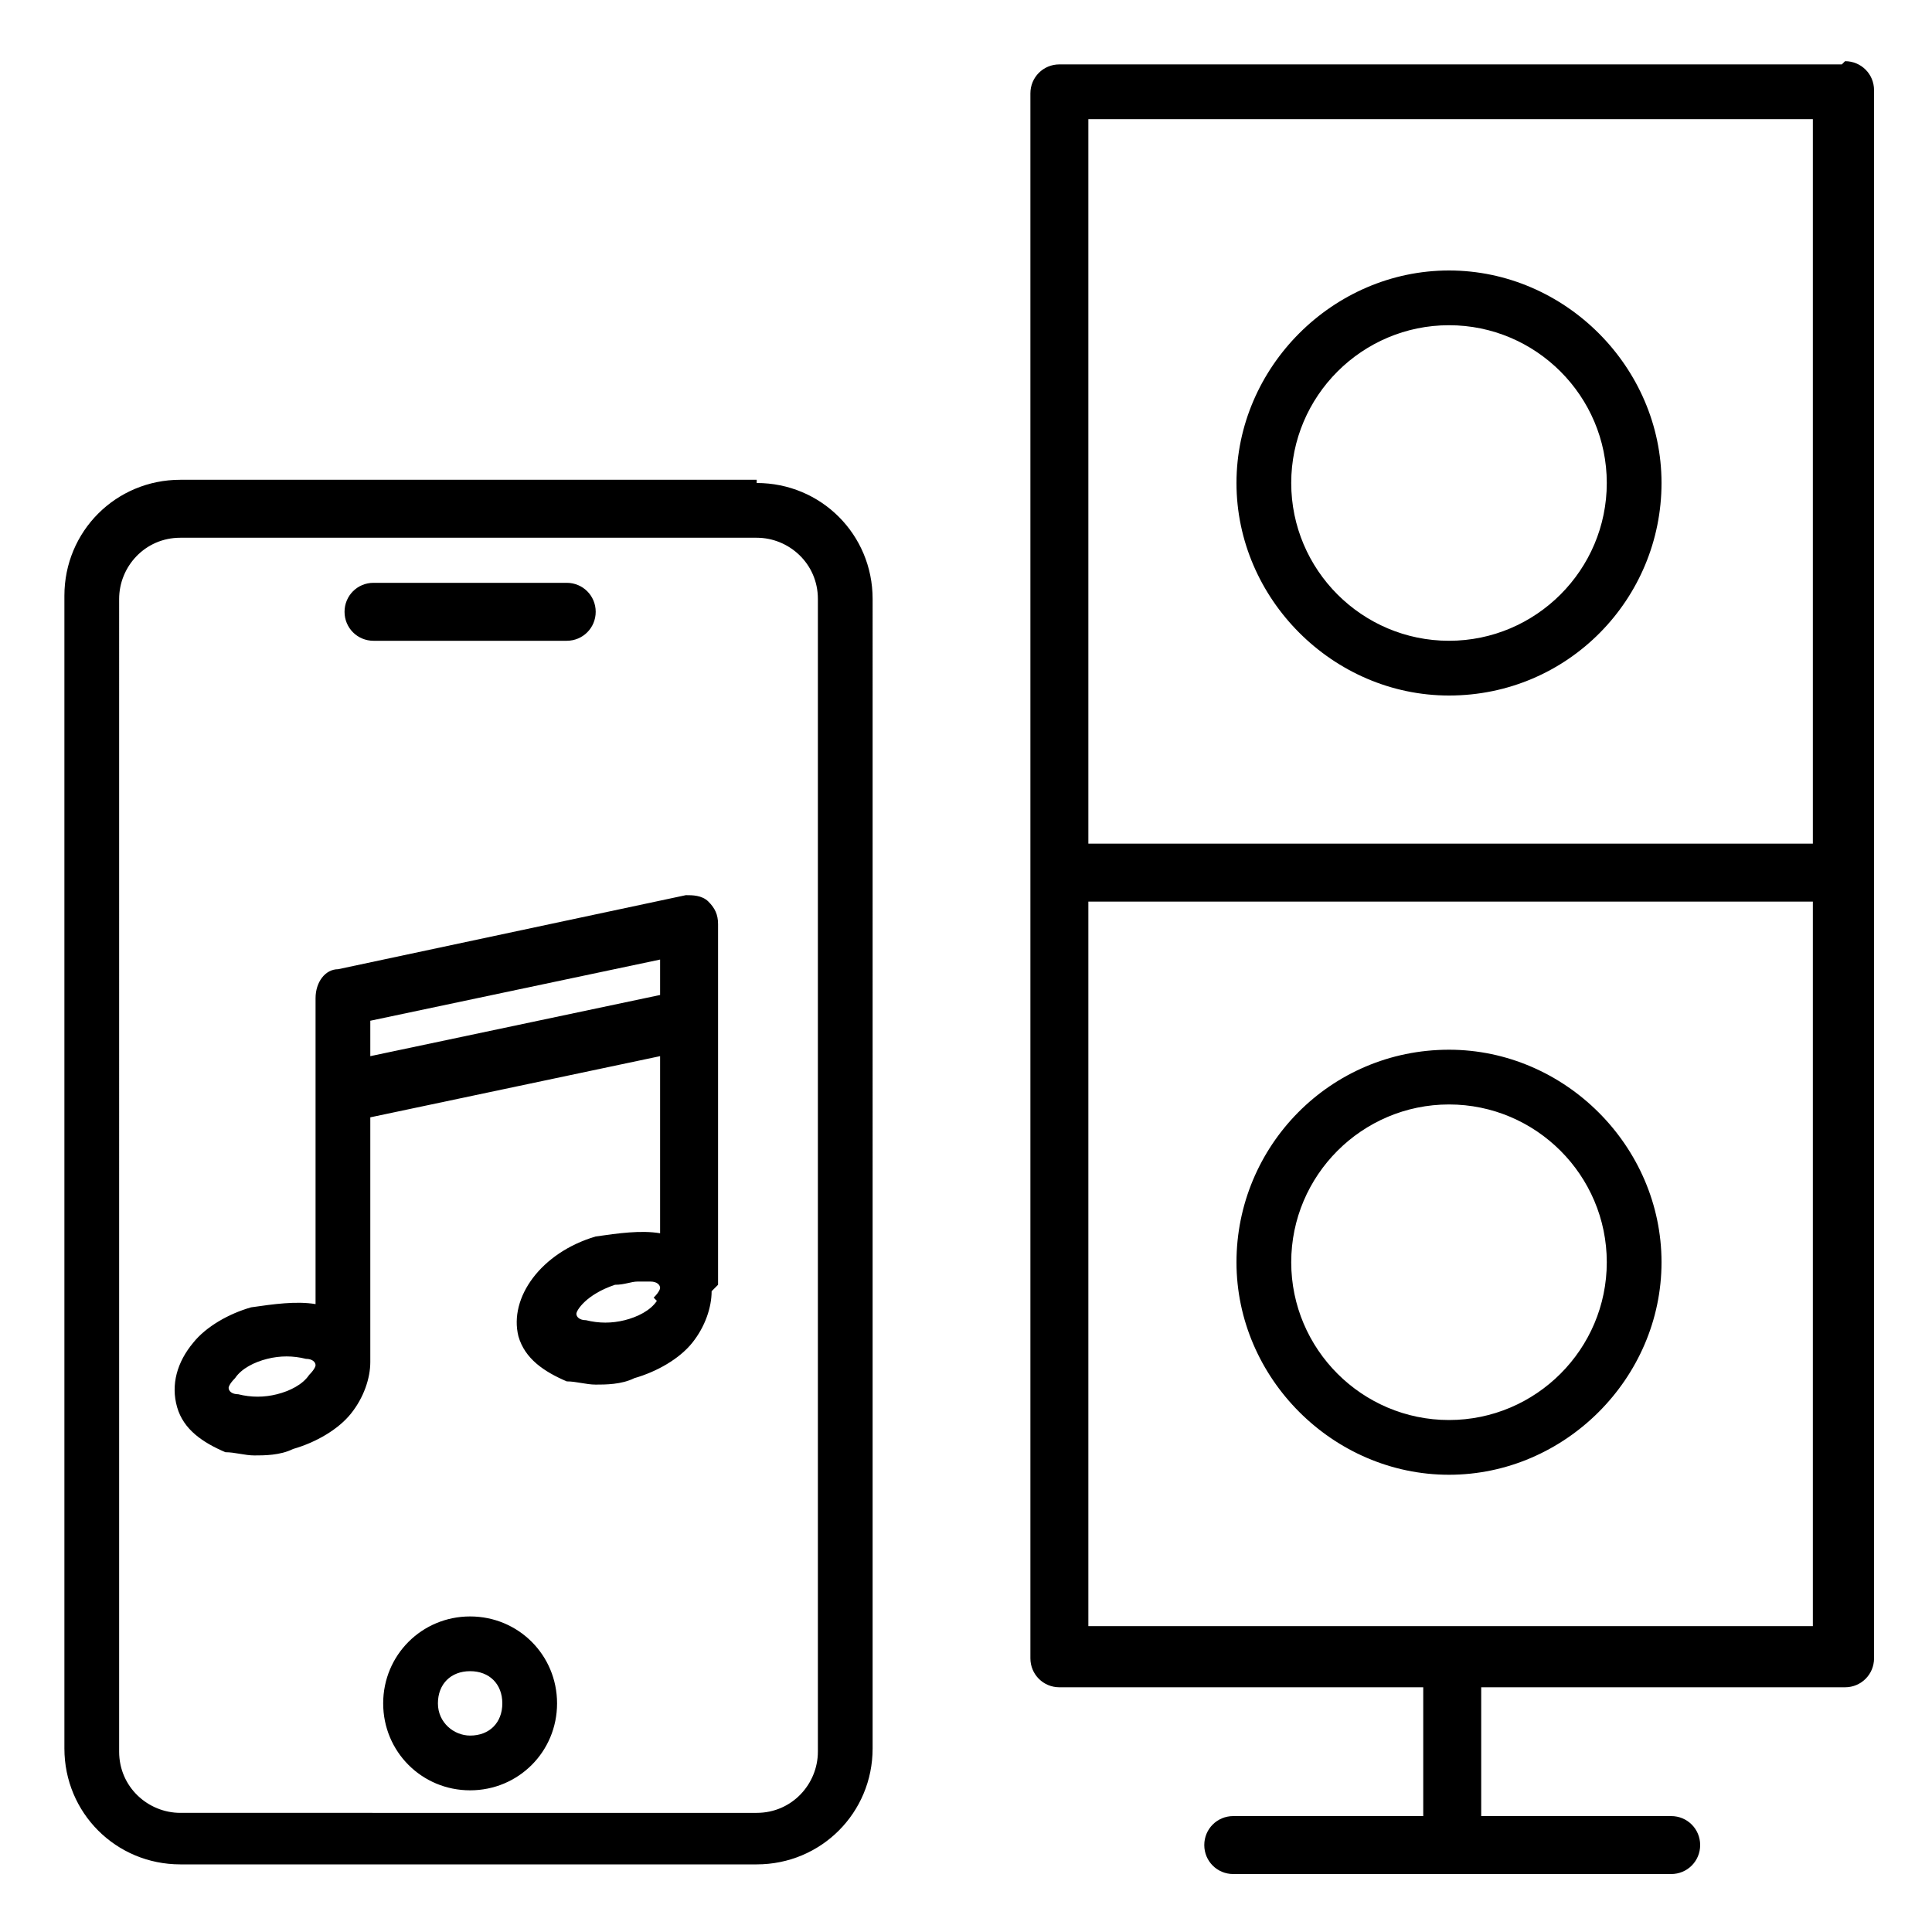 <?xml version="1.0" encoding="UTF-8"?> <svg xmlns="http://www.w3.org/2000/svg" id="Capa_1" data-name="Capa 1" version="1.1" viewBox="0 0 60 60"><defs><style> .cls-1 { fill: #000; stroke-width: 0px; } </style></defs><path class="cls-1" d="M23.5,14.9H5.6c-2,0-3.6,1.6-3.6,3.6v35.8c0,2,1.6,3.6,3.6,3.6h17.9c2,0,3.6-1.6,3.6-3.6V18.6c0-2-1.6-3.6-3.6-3.6h0ZM25.4,54.4c0,1-.8,1.9-1.9,1.9H5.6c-1,0-1.9-.8-1.9-1.9V18.6c0-1,.8-1.9,1.9-1.9h17.9c1,0,1.9.8,1.9,1.9v35.8ZM14.6,50.2c-1.5,0-2.7,1.2-2.7,2.7s1.2,2.7,2.7,2.7,2.7-1.2,2.7-2.7-1.2-2.7-2.7-2.7ZM14.6,53.9c-.5,0-1-.4-1-1s.4-1,1-1,1,.4,1,1-.4,1-1,1ZM10.7,19c0-.5.4-.9.9-.9h6c.5,0,.9.4.9.9s-.4.9-.9.9h-6c-.5,0-.9-.4-.9-.9ZM22.3,39.9v-11.2c0-.3-.1-.5-.3-.7-.2-.2-.5-.2-.7-.2l-10.8,2.3c-.4,0-.7.4-.7.9v9.5c-.6-.1-1.3,0-2,.1h0c-.7.2-1.4.6-1.8,1.1-.5.6-.7,1.3-.5,2,.2.7.8,1.1,1.5,1.4.3,0,.6.1.9.1s.8,0,1.2-.2c.7-.2,1.4-.6,1.8-1.1.4-.5.6-1.1.6-1.6,0,0,0,0,0,0v-7.6l9-1.9v5.5c-.6-.1-1.3,0-2,.1h0c-1.7.5-2.7,1.9-2.4,3.1.2.7.8,1.1,1.5,1.4.3,0,.6.1.9.1s.8,0,1.2-.2c.7-.2,1.4-.6,1.8-1.1.4-.5.6-1.1.6-1.6,0,0,0,0,0,0ZM9.6,42.7c-.2.3-.6.5-1,.6-.4.1-.8.1-1.2,0-.2,0-.3-.1-.3-.2,0,0,0-.1.2-.3.2-.3.6-.5,1-.6h0c.4-.1.8-.1,1.2,0,.2,0,.3.1.3.2,0,0,0,.1-.2.3ZM11.5,32.8v-1.1l9-1.9v1.1l-9,1.9ZM20.4,40.4c-.2.3-.6.5-1,.6-.4.1-.8.1-1.2,0-.2,0-.3-.1-.3-.2,0-.1.3-.6,1.2-.9h0c.3,0,.5-.1.7-.1s.3,0,.4,0c.2,0,.3.1.3.2,0,0,0,.1-.2.3h0ZM57.2,2h-24.3c-.5,0-.9.4-.9.9v48.6c0,.5.4.9.9.9h11.3v4h-5.9c-.5,0-.9.4-.9.9s.4.9.9.9h13.6c.5,0,.9-.4.9-.9s-.4-.9-.9-.9h-5.9v-4h11.3c.5,0,.9-.4.9-.9V2.8c0-.5-.4-.9-.9-.9ZM56.3,3.7v22.5h-22.5V3.7h22.5ZM33.8,50.5v-22.5h22.5v22.5h-22.5ZM45,21.6c3.7,0,6.6-3,6.6-6.6s-3-6.6-6.6-6.6-6.6,3-6.6,6.6,3,6.6,6.6,6.6ZM45,10.1c2.7,0,4.9,2.2,4.9,4.9s-2.2,4.9-4.9,4.9-4.9-2.2-4.9-4.9,2.2-4.9,4.9-4.9ZM45,32.6c-3.7,0-6.6,3-6.6,6.6s3,6.6,6.6,6.6,6.6-3,6.6-6.6-3-6.6-6.6-6.6ZM45,44.1c-2.7,0-4.9-2.2-4.9-4.9s2.2-4.9,4.9-4.9,4.9,2.2,4.9,4.9-2.2,4.9-4.9,4.9h0Z"></path></svg> 